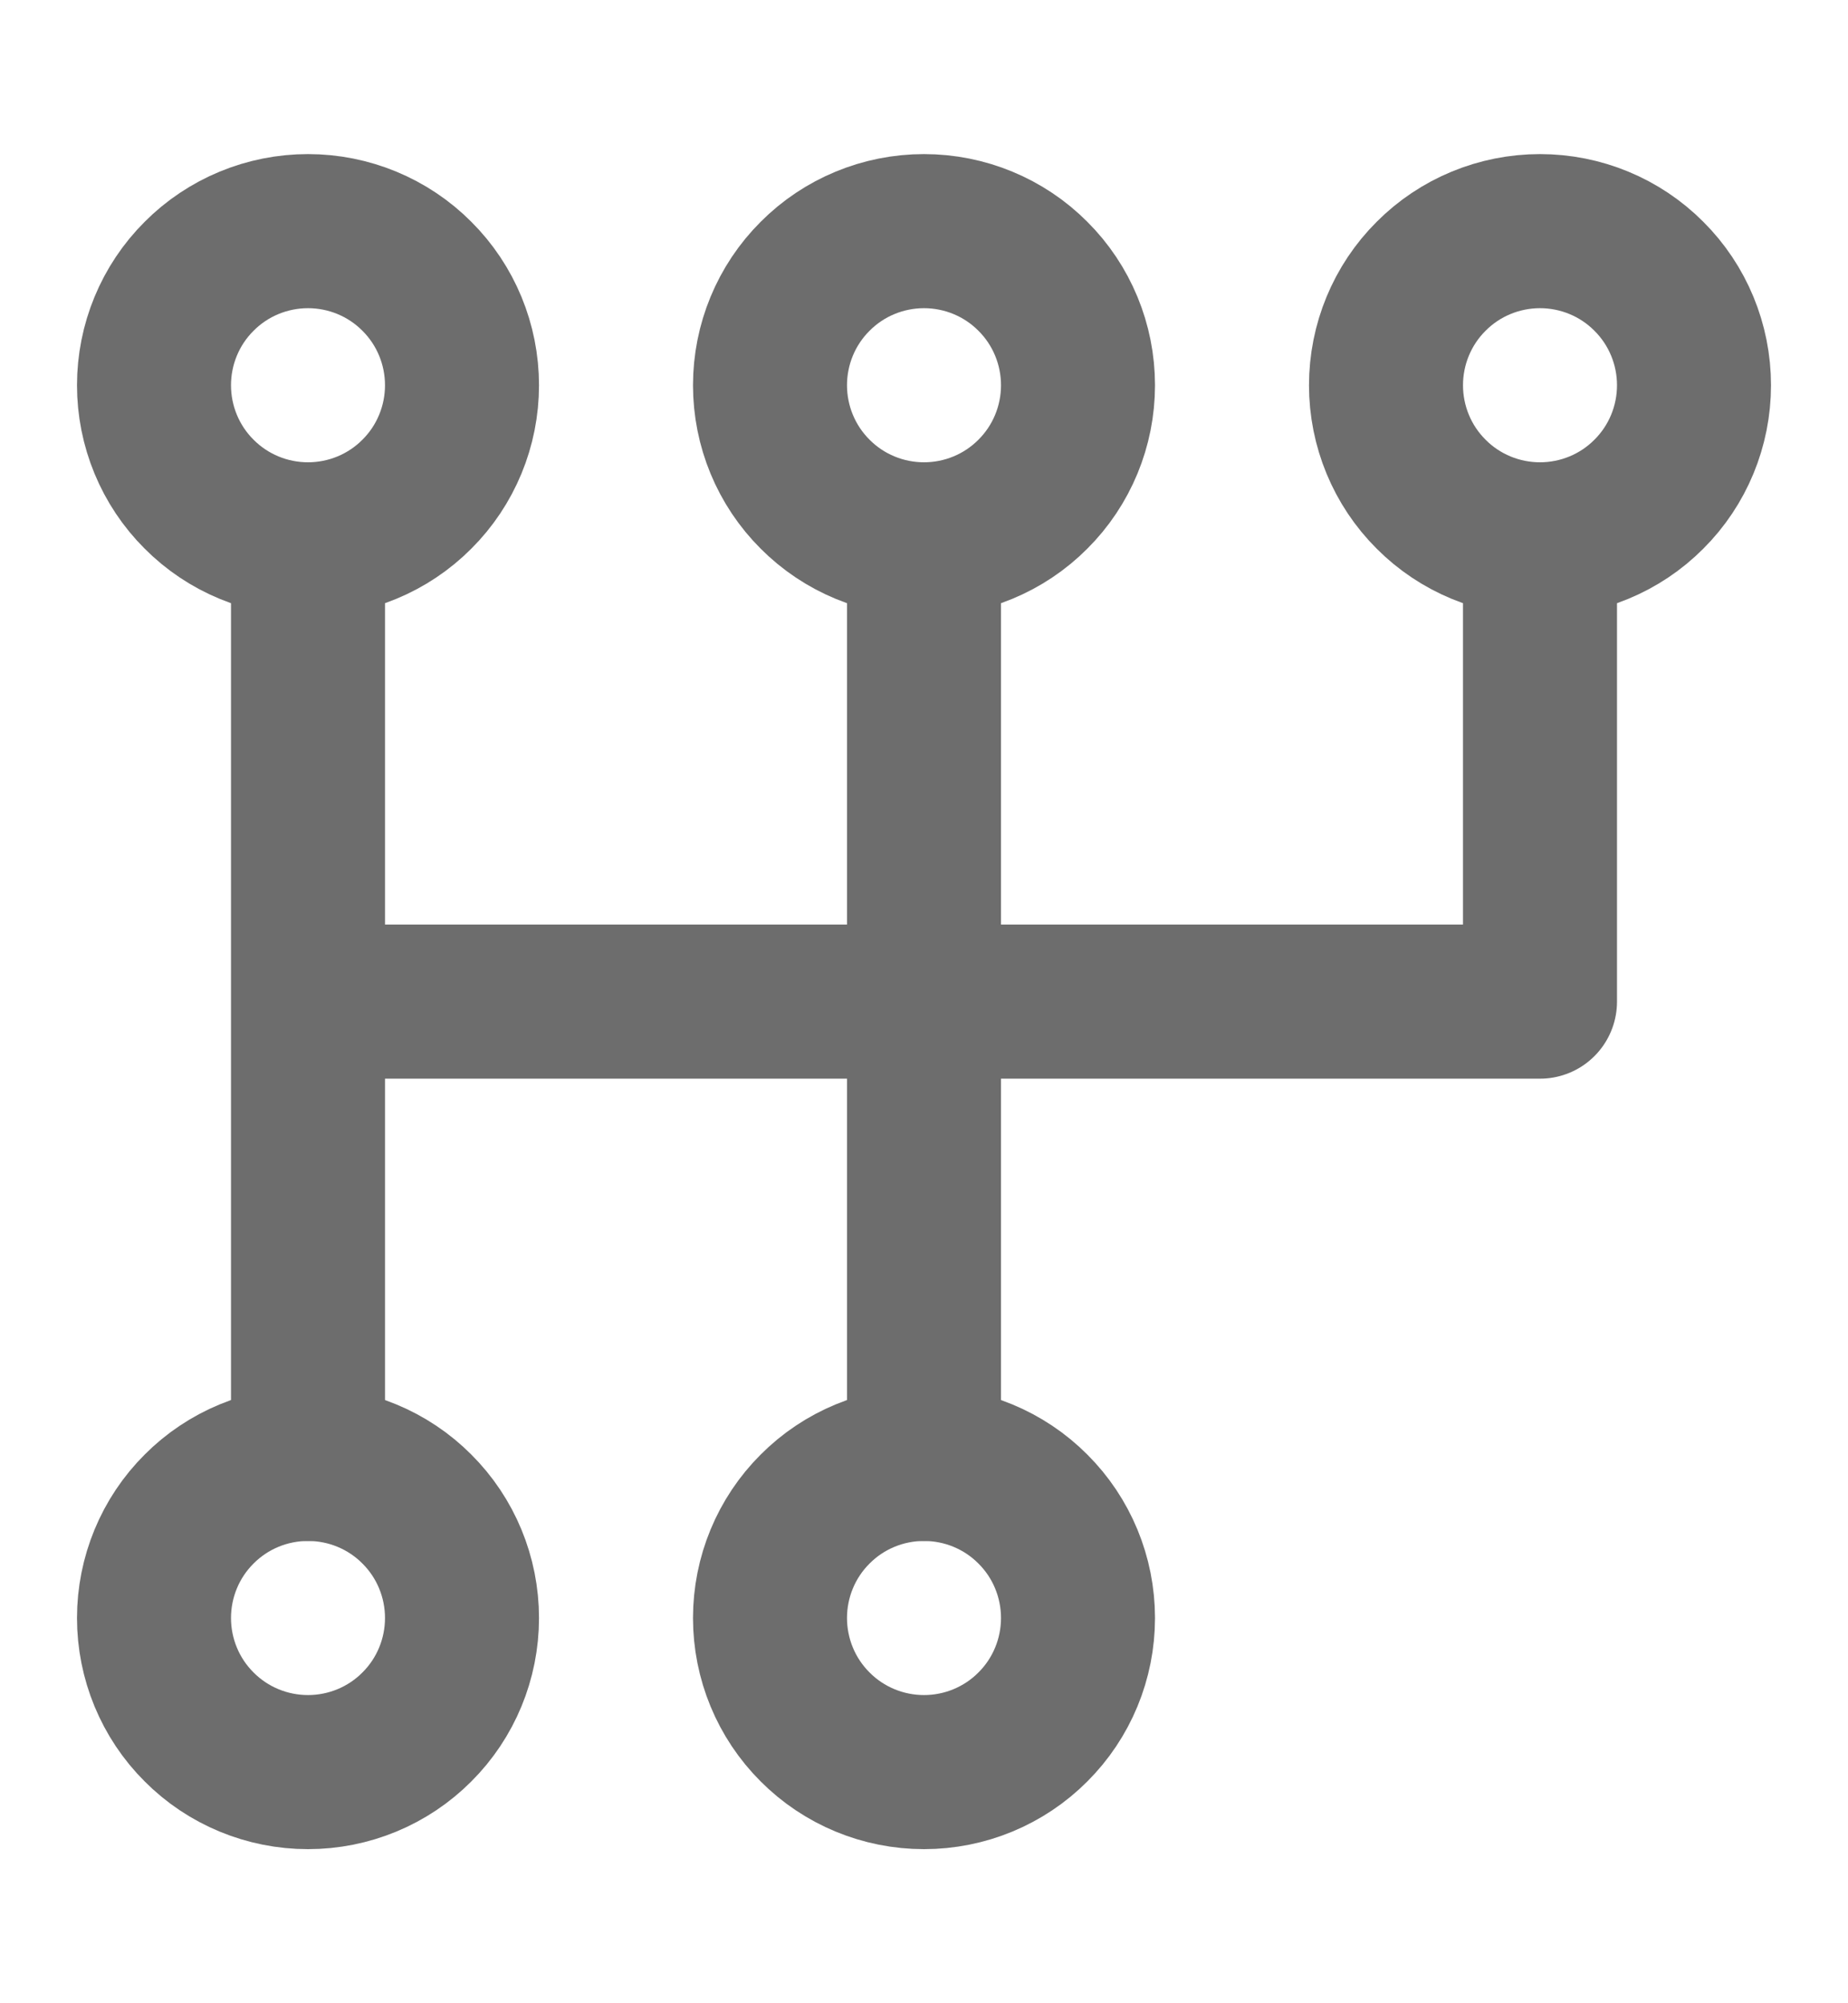 <svg width="12" height="13" viewBox="0 0 12 13" fill="none" xmlns="http://www.w3.org/2000/svg">
<path d="M2 6.5H10V3.5M6 3.5V9.5M2 3.5V9.5" stroke="#6D6D6D" stroke-linecap="round" stroke-linejoin="round"/>
<path d="M11 2.5C11 2.765 10.895 3.02 10.707 3.207C10.52 3.395 10.265 3.5 10 3.5C9.735 3.5 9.48 3.395 9.293 3.207C9.105 3.02 9 2.765 9 2.5C9 2.235 9.105 1.98 9.293 1.793C9.48 1.605 9.735 1.5 10 1.5C10.265 1.5 10.52 1.605 10.707 1.793C10.895 1.98 11 2.235 11 2.5V2.5ZM7 2.5C7 2.765 6.895 3.02 6.707 3.207C6.52 3.395 6.265 3.5 6 3.5C5.735 3.5 5.48 3.395 5.293 3.207C5.105 3.02 5 2.765 5 2.5C5 2.235 5.105 1.98 5.293 1.793C5.48 1.605 5.735 1.5 6 1.5C6.265 1.5 6.52 1.605 6.707 1.793C6.895 1.98 7 2.235 7 2.5V2.5ZM3 2.5C3 2.765 2.895 3.02 2.707 3.207C2.52 3.395 2.265 3.5 2 3.5C1.735 3.5 1.48 3.395 1.293 3.207C1.105 3.02 1 2.765 1 2.5C1 2.235 1.105 1.98 1.293 1.793C1.48 1.605 1.735 1.5 2 1.5C2.265 1.5 2.52 1.605 2.707 1.793C2.895 1.98 3 2.235 3 2.5V2.5ZM7 10.5C7 10.765 6.895 11.02 6.707 11.207C6.52 11.395 6.265 11.5 6 11.5C5.735 11.5 5.48 11.395 5.293 11.207C5.105 11.02 5 10.765 5 10.5C5 10.235 5.105 9.98 5.293 9.793C5.48 9.605 5.735 9.5 6 9.5C6.265 9.5 6.52 9.605 6.707 9.793C6.895 9.98 7 10.235 7 10.5V10.5ZM3 10.5C3 10.765 2.895 11.02 2.707 11.207C2.52 11.395 2.265 11.5 2 11.5C1.735 11.5 1.48 11.395 1.293 11.207C1.105 11.02 1 10.765 1 10.5C1 10.235 1.105 9.98 1.293 9.793C1.48 9.605 1.735 9.5 2 9.5C2.265 9.5 2.52 9.605 2.707 9.793C2.895 9.98 3 10.235 3 10.5V10.5Z" stroke="#6D6D6D" stroke-linecap="round" stroke-linejoin="round"/>
</svg>
